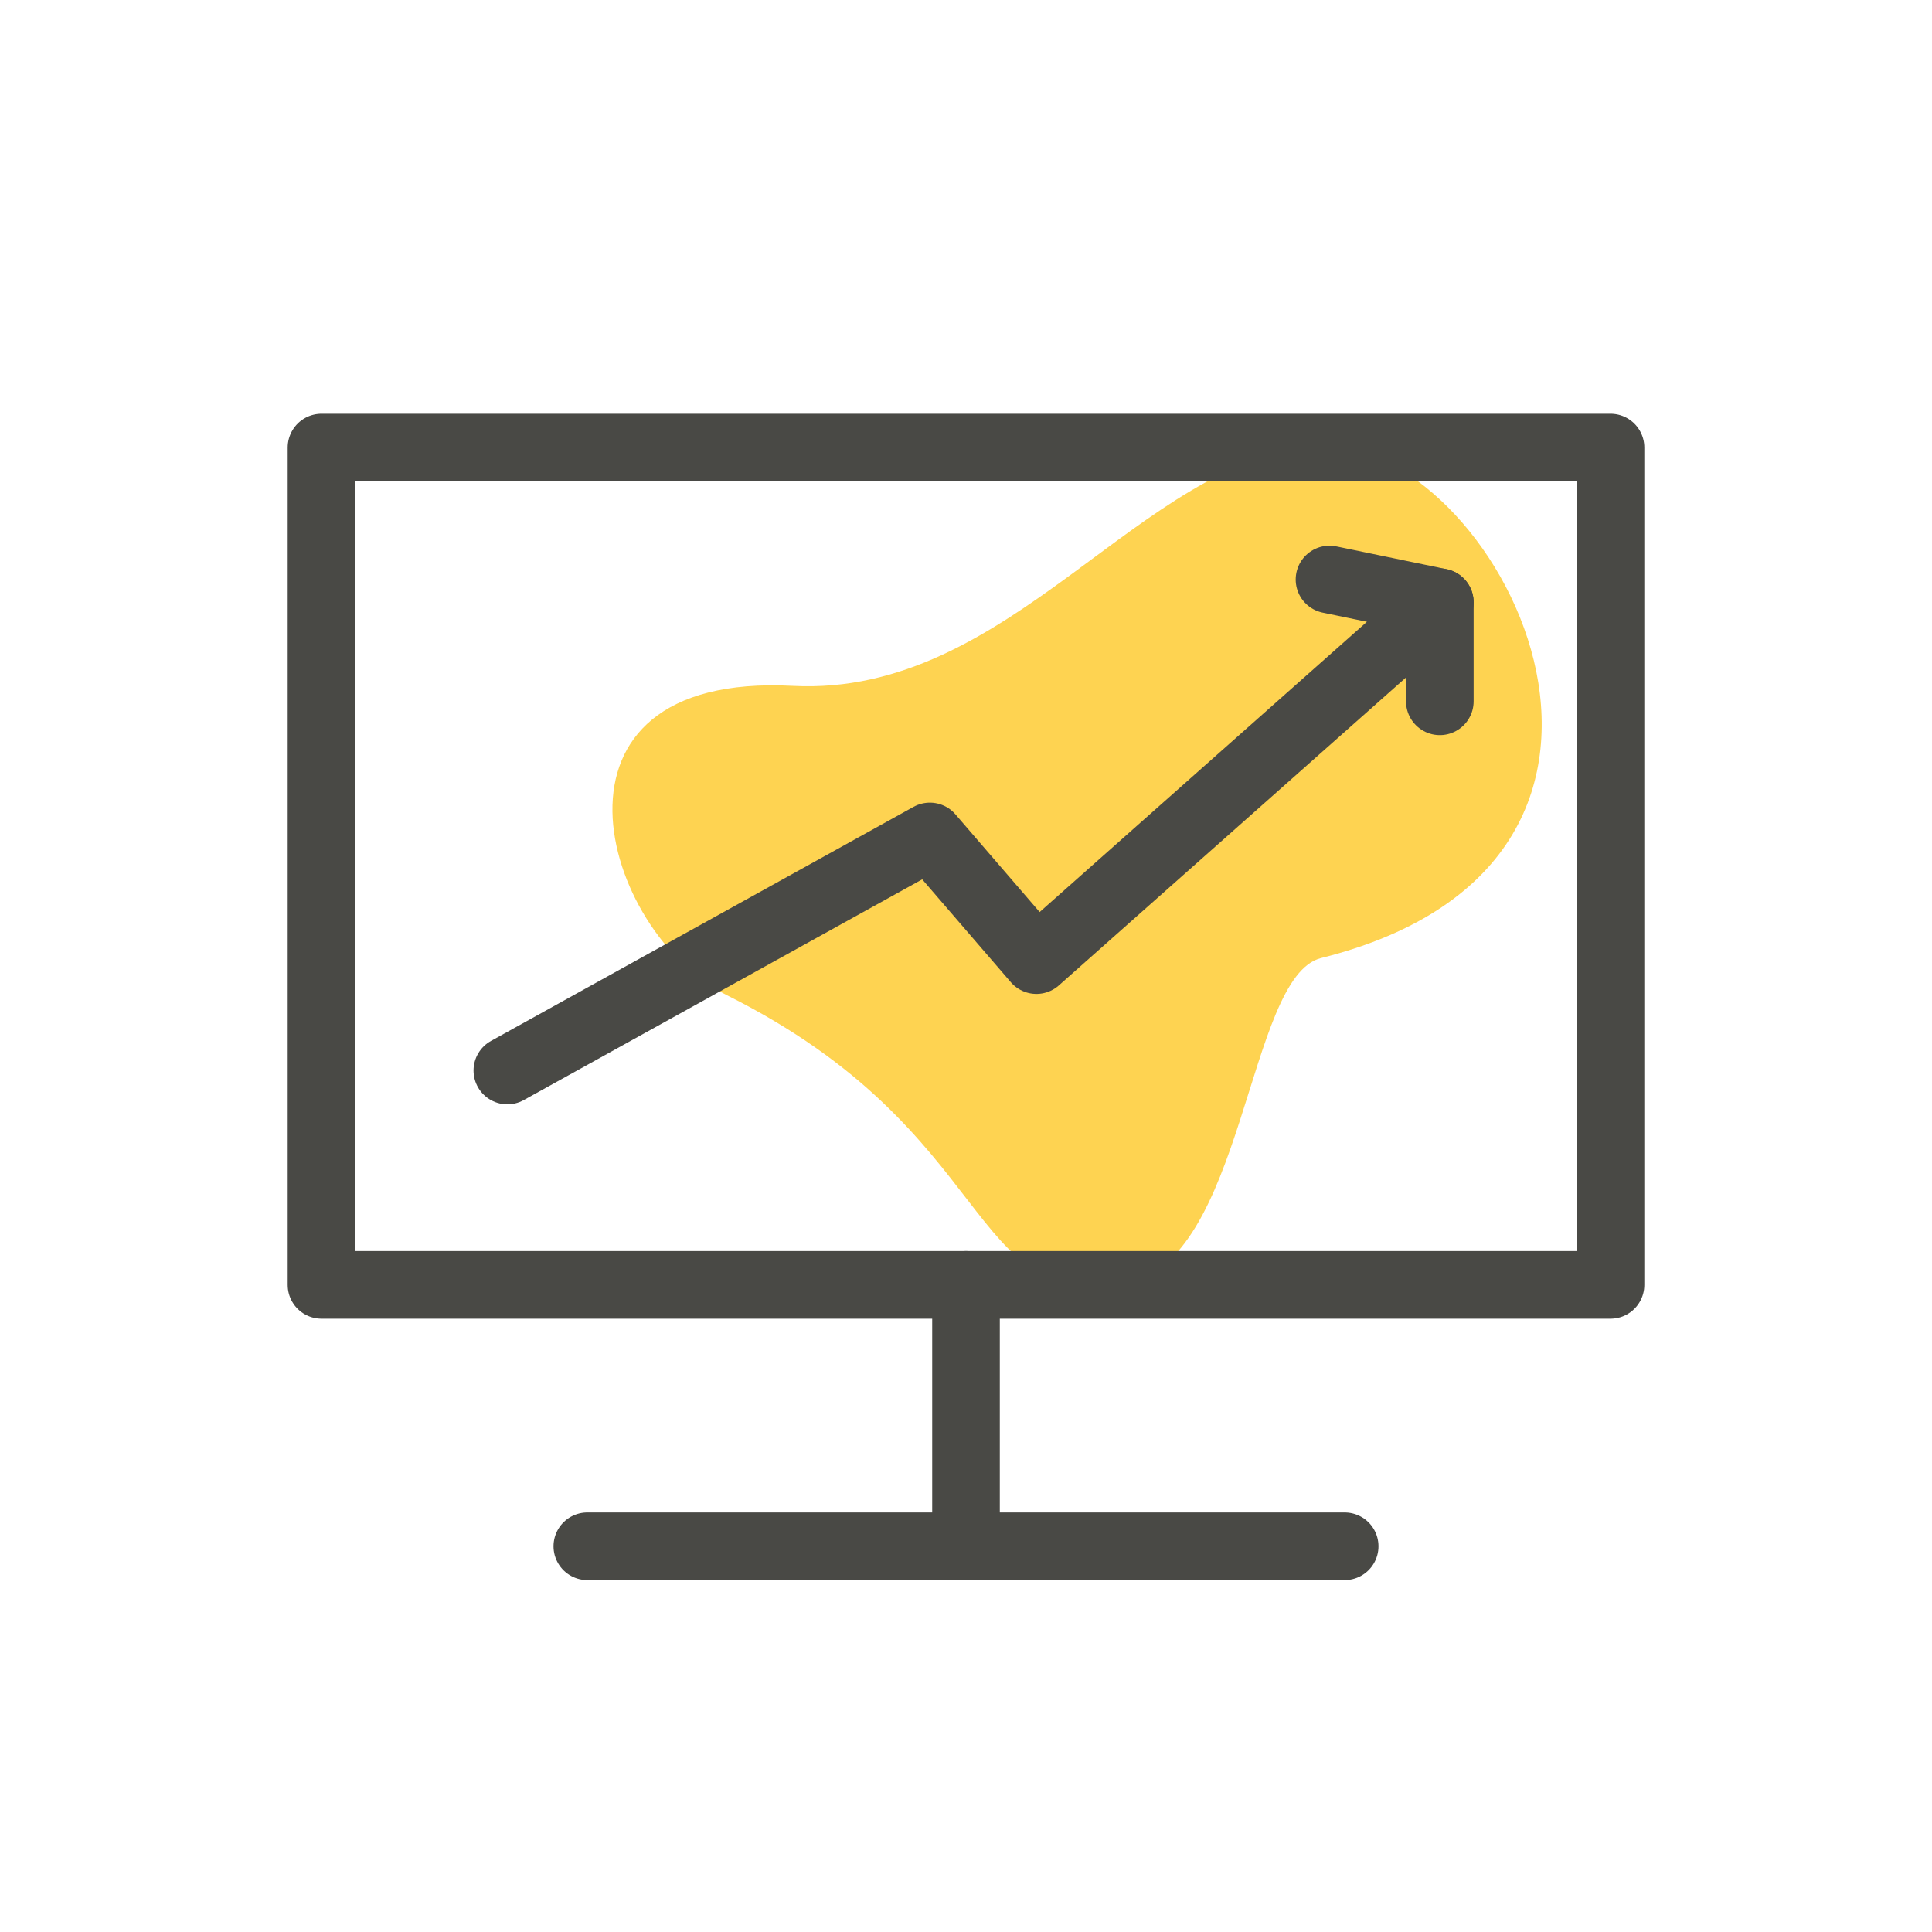 <svg id="Layer_1" data-name="Layer 1" xmlns="http://www.w3.org/2000/svg" viewBox="0 0 200 200"><defs><style>.cls-1{fill:#fed351;}.cls-2{fill:none;stroke:#494945;stroke-linecap:round;stroke-linejoin:round;stroke-width:7px;}</style></defs><path class="cls-1" d="M136.75,99.18c-7.71,1.93-7.88,31.57-20.28,33.69-16.7,2.84-12.83-15.67-41.23-29.85C62.16,96.5,54.47,69.55,82.07,71,104.68,72.17,118,47.5,136.32,46.21S177.75,88.93,136.75,99.18Z"/><rect class="cls-2" x="33.28" y="46.33" width="133.44" height="86.68"/><line class="cls-2" x1="100" y1="133.01" x2="100" y2="160.07"/><line class="cls-2" x1="60.8" y1="160.07" x2="139.2" y2="160.07"/><polyline class="cls-2" points="52.52 110.82 96.26 86.59 107.29 99.39 149.05 62.35 137.63 59.99"/><line class="cls-2" x1="149.05" y1="72.6" x2="149.05" y2="62.35"/></svg>